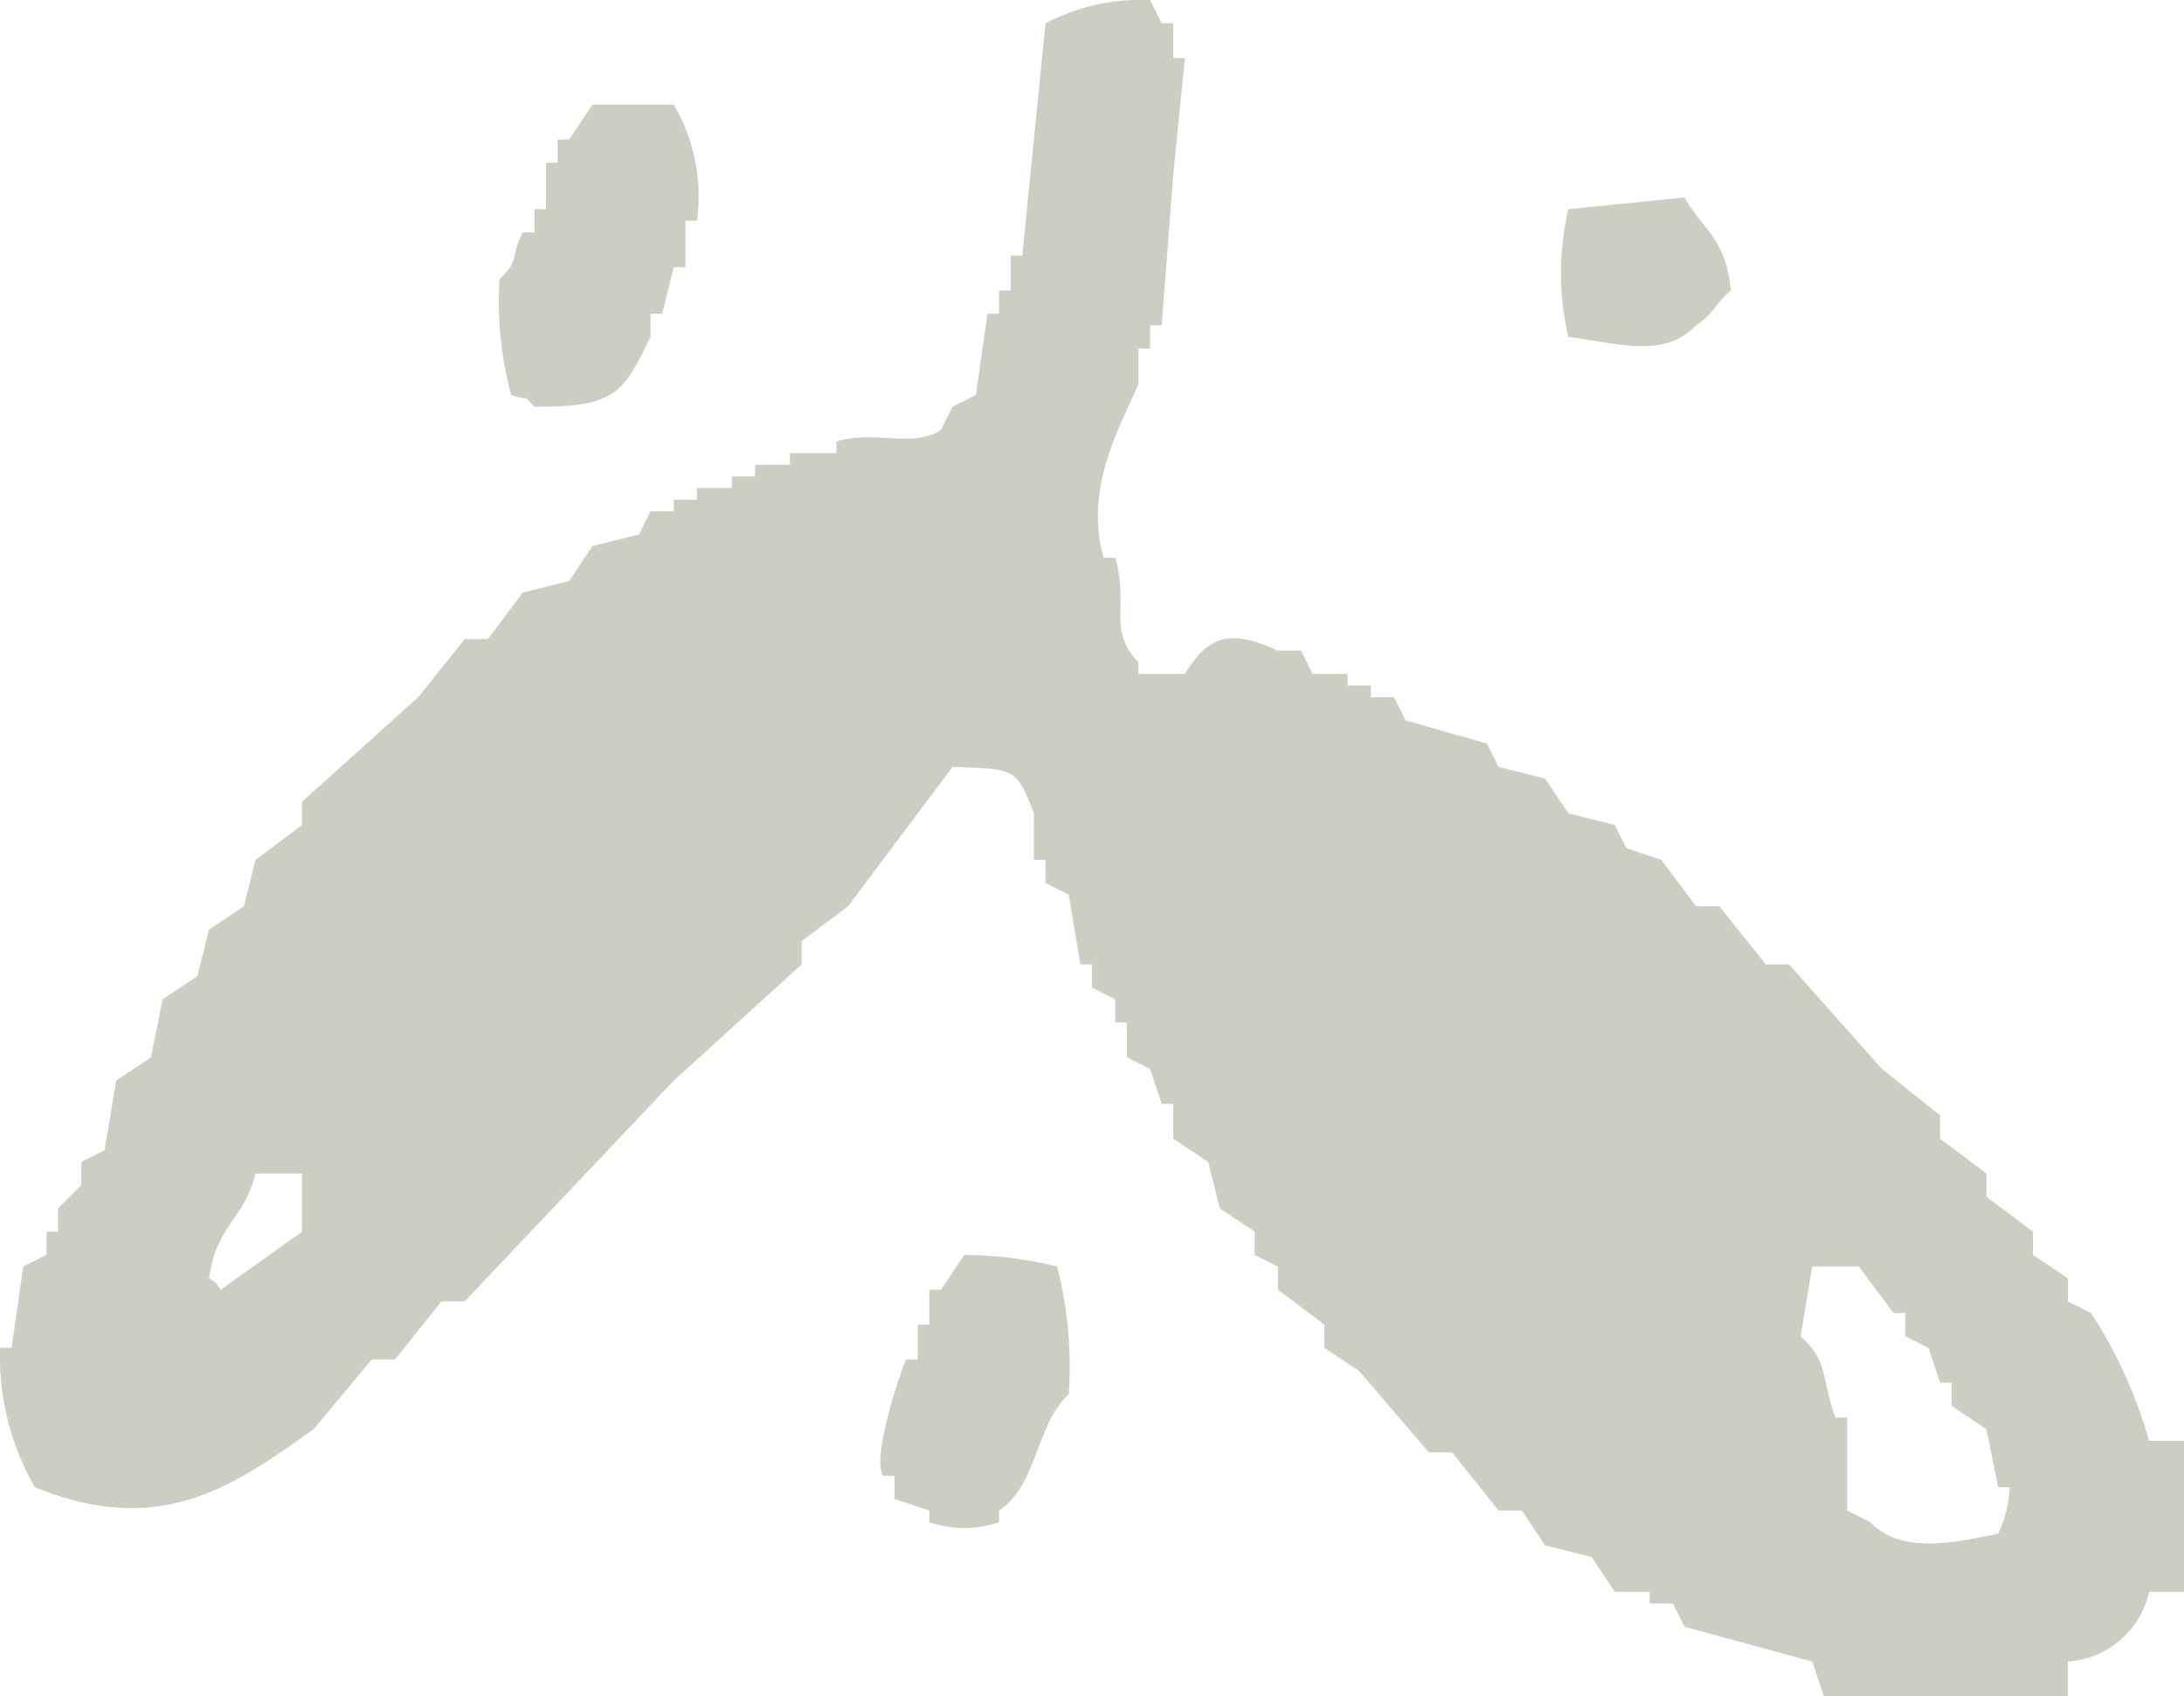 <svg id="Layer_1" data-name="Layer 1" xmlns="http://www.w3.org/2000/svg" viewBox="0 0 45.12 35.04"><title>leaf</title><path d="M1067.589,581.246a9.817,9.817,0,0,0-1.2-2.64l-.48-.24v-.48q-.36-.24-.72-.48v-.48l-.96-.72v-.48l-.96-.72v-.48q-.6-.48-1.2-.96l-1.92-2.16h-.48l-.96-1.2h-.48q-.36-.48-.72-.96-.36-.12-.72-.24l-.24-.48q-.48-.12-.96-.24-.24-.36-.48-.72-.48-.12-.96-.24l-.24-.48q-.84-.24-1.68-.48-.12-.24-.24-.48h-.48v-.24h-.48v-.24h-.72l-.24-.48h-.48c-.959-.444-1.43-.33-1.92.48h-.96v-.24c-.646-.669-.19-1.156-.48-2.16h-.24c-.42-1.495.395-2.785.72-3.6v-.72h.24v-.48h.24l.24-3.12q.12-1.2.24-2.4h-.24v-.72h-.24l-.24-.48a4.286,4.286,0,0,0-2.16.48q-.24,2.4-.48,4.8h-.24v.72h-.24v.48h-.24l-.24,1.68q-.24.12-.48.24l-.24.48c-.589.384-1.348-.007-2.16.24v.24h-.96v.24h-.72v.24h-.48v.24h-.72v.24h-.48v.24h-.48l-.24.48q-.48.12-.96.24l-.48.72q-.48.12-.96.24-.36.48-.72.96h-.48l-.96,1.2-2.4,2.16v.48l-.96.72-.24.96q-.36.24-.72.48l-.24.96q-.36.24-.72.48l-.24,1.2q-.36.24-.72.48-.12.72-.24,1.44l-.48.24v.48l-.48.48v.48h-.24v.48q-.24.12-.48.24l-.24,1.68h-.24a5.449,5.449,0,0,0,.72,2.88c2.56,1.036,4.04.032,5.76-1.2q.6-.72,1.2-1.44h.48q.48-.6.96-1.2h.48l4.32-4.56q1.32-1.2,2.64-2.4v-.48l.96-.72q1.08-1.44,2.16-2.88c1.283.05,1.311.004,1.68.96v.96h.24v.48l.48.24.24,1.44h.24v.48q.24.12.48.24v.48h.24v.72q.24.12.48.24.12.36.24.72h.24v.72q.36.24.72.48l.24.96q.36.24.72.48v.48q.24.12.48.24v.48l.96.72v.48q.36.24.72.48l1.44,1.68h.48q.48.6.96,1.2h.48q.24.36.48.72.48.12.96.24l.48.72h.72v.24h.48l.24.48,2.64.72.24.72h5.04v-.72a1.849,1.849,0,0,0,1.68-1.44h.72v-3.12Zm-38.16-4.32-1.68,1.2c-.205-.27.032-.037-.24-.24.15-1.105.72-1.199.96-2.16h.96Zm35.04,6.24c-.89.183-2.005.432-2.64-.24q-.24-.12-.48-.24v-1.92h-.24c-.303-.822-.131-1.145-.72-1.68l.24-1.44h.96q.36.48.72.96h.24v.48l.48.24.24.72h.24v.48q.36.24.72.48l.24,1.2h.24a2.534,2.534,0,0,1-.24.96" transform="translate(-1023.189 -551.486)" style="fill:#CDCEC3;fill-rule:evenodd"/><path d="M1034.229,559.886c1.732.015,1.839-.323,2.4-1.44v-.48h.24q.12-.48.24-.96h.24v-.96h.24a3.759,3.759,0,0,0-.48-2.4h-1.68q-.24.36-.48.72h-.24v.48h-.24v.96h-.24v.48h-.24c-.267.499-.053.58-.48.96a7.427,7.427,0,0,0,.24,2.4c.479.144.207-.033.48.24" transform="translate(-1023.189 -551.486)" style="fill:#CDCEC3;fill-rule:evenodd"/><path d="M1058.229,558.206c.362-.229.408-.468.72-.72-.119-1.096-.548-1.208-.96-1.92q-1.2.12-2.4.24a5.869,5.869,0,0,0,0,2.64c.986.117,1.964.468,2.64-.24" transform="translate(-1023.189 -551.486)" style="fill:#CDCEC3;fill-rule:evenodd"/><path d="M1043.109,577.406q-.24.36-.48.72h-.24v.72h-.24v.72h-.24c-.113.241-.71,1.992-.48,2.4h.24v.48q.36.12.72.24v.24a2.177,2.177,0,0,0,1.44,0v-.24c.796-.525.753-1.775,1.44-2.4a8.394,8.394,0,0,0-.24-2.64,8.199,8.199,0,0,0-1.92-.24" transform="translate(-1023.189 -551.486)" style="fill:#CDCEC3;fill-rule:evenodd"/></svg>